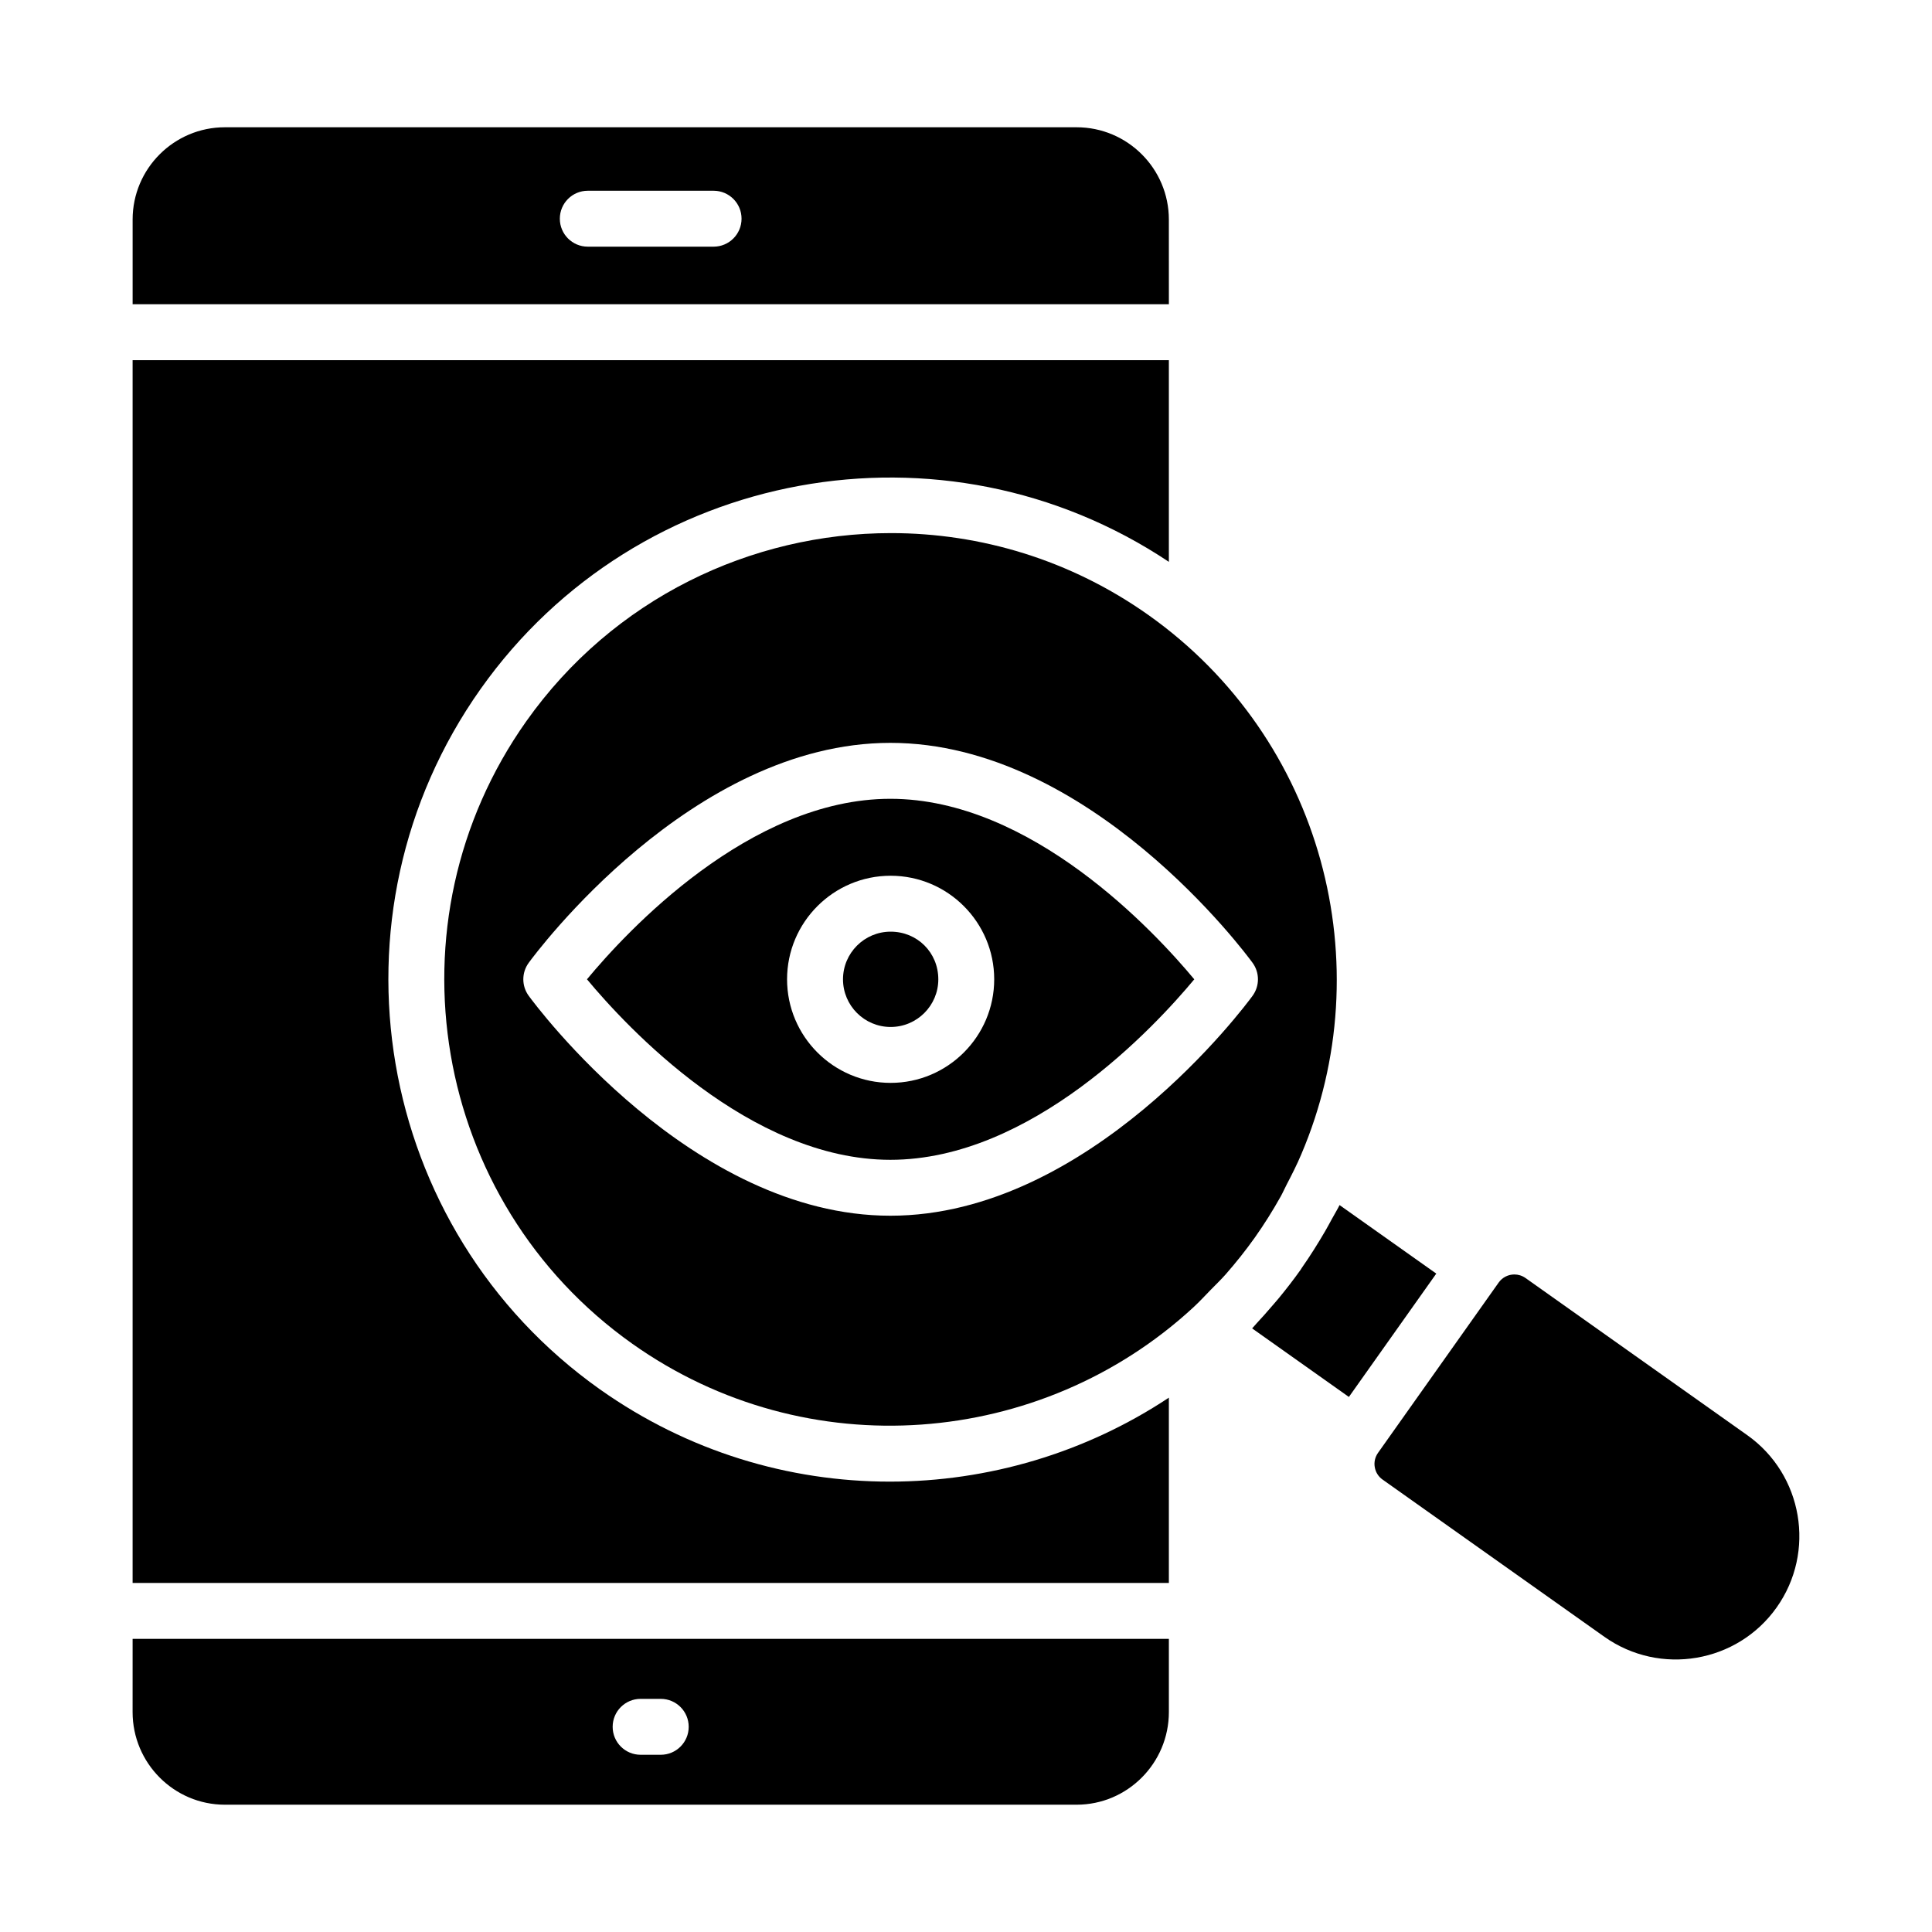 <?xml version="1.0" encoding="UTF-8"?>
<!-- Uploaded to: ICON Repo, www.svgrepo.com, Generator: ICON Repo Mixer Tools -->
<svg fill="#000000" width="800px" height="800px" version="1.1" viewBox="144 144 512 512" xmlns="http://www.w3.org/2000/svg">
 <g>
  <path d="m303.01 512.21c-59.879-42.43-74.062-125.71-31.617-185.66 41.684-58.824 122.72-73.426 182.37-33.656v-53.449h-274.62v324.05h274.62v-49.102c-22.051 14.629-47.895 22.254-73.973 22.254-26.613-0.004-53.457-7.934-76.777-24.438z"/>
  <path d="m380.03 390.9c-6.961 0-12.625 5.664-12.625 12.633 0 6.961 5.664 12.625 12.625 12.625 6.969 0 12.633-5.664 12.633-12.625 0-7.086-5.551-12.633-12.633-12.633z"/>
  <path d="m453.76 202.18c0-13.484-10.969-24.453-24.457-24.453h-225.7c-13.488 0-24.457 10.969-24.457 24.453v22.438h274.62zm-120.65 7.188h-33.34c-4.094 0-7.41-3.312-7.41-7.41 0-4.094 3.312-7.41 7.41-7.41h33.34c4.094 0 7.41 3.312 7.41 7.41-0.004 4.094-3.316 7.41-7.41 7.41z"/>
  <path d="m379.96 355.69c-37.391 0-69.988 35.273-80.406 47.832 10.441 12.559 43.117 47.84 80.406 47.84 37.398 0 70.09-35.273 80.535-47.832-10.445-12.559-43.137-47.84-80.535-47.84zm0.066 75.285c-15.129 0-27.445-12.316-27.445-27.445 0-15.137 12.316-27.449 27.445-27.449 15.137 0 27.449 12.316 27.449 27.449 0 15.133-12.316 27.445-27.449 27.445z"/>
  <path d="m179.14 597.71c0 13.535 10.969 24.555 24.457 24.555h225.71c13.488 0 24.457-11.02 24.457-24.559v-19.398l-274.62 0.004zm134.63-3.496h5.332c4.094 0 7.41 3.312 7.41 7.41 0 4.094-3.312 7.41-7.41 7.41h-5.332c-4.094 0-7.41-3.312-7.41-7.41 0-4.094 3.312-7.41 7.41-7.41z"/>
  <path d="m483.34 461.19c0.594-1.059 1.062-2.156 1.621-3.227 1.391-2.676 2.762-5.359 3.898-8.07 21.328-50.023 5.75-110.08-40.477-142.88-20.723-14.68-44.598-21.734-68.242-21.734-37.09 0-73.633 17.344-96.648 49.836-37.727 53.281-25.129 127.3 28.086 165 46.348 32.82 108.39 27.465 148.57-9.555 1.641-1.504 3.148-3.133 4.691-4.727 1.332-1.375 2.715-2.676 3.988-4.129 2.695-3.078 5.277-6.297 7.738-9.77 2.484-3.512 4.731-7.102 6.769-10.742zm-103.38 4.988c-52.711 0-94.109-55.898-95.848-58.281-1.902-2.606-1.902-6.137 0-8.742 1.738-2.379 43.137-58.289 95.848-58.289 52.84 0 94.246 55.906 95.984 58.289 1.902 2.606 1.902 6.137 0 8.742-1.738 2.383-43.145 58.281-95.984 58.281z"/>
  <path d="m607.05 524.34-58.785-41.66c-0.891-0.629-1.926-0.934-2.938-0.934-1.598 0-3.176 0.746-4.168 2.148l-31.965 45.121c-0.789 1.113-1.102 2.461-0.867 3.797 0.223 1.34 0.961 2.512 2.07 3.293l58.785 41.668c14.73 10.426 35.223 6.945 45.648-7.785 10.438-14.73 6.949-35.207-7.781-45.648z"/>
  <path d="m499 463.36c-0.621 1.238-1.359 2.441-2.027 3.668-0.59 1.082-1.168 2.164-1.789 3.234-1.914 3.281-3.945 6.527-6.172 9.707-0.121 0.172-0.211 0.355-0.332 0.523-1.828 2.582-3.754 5.059-5.731 7.469-0.637 0.777-1.301 1.516-1.953 2.277-1.301 1.516-2.613 3.012-3.969 4.453-0.41 0.438-0.785 0.914-1.199 1.348l25.641 18.168 23.16-32.688z"/>
 </g>
</svg>
